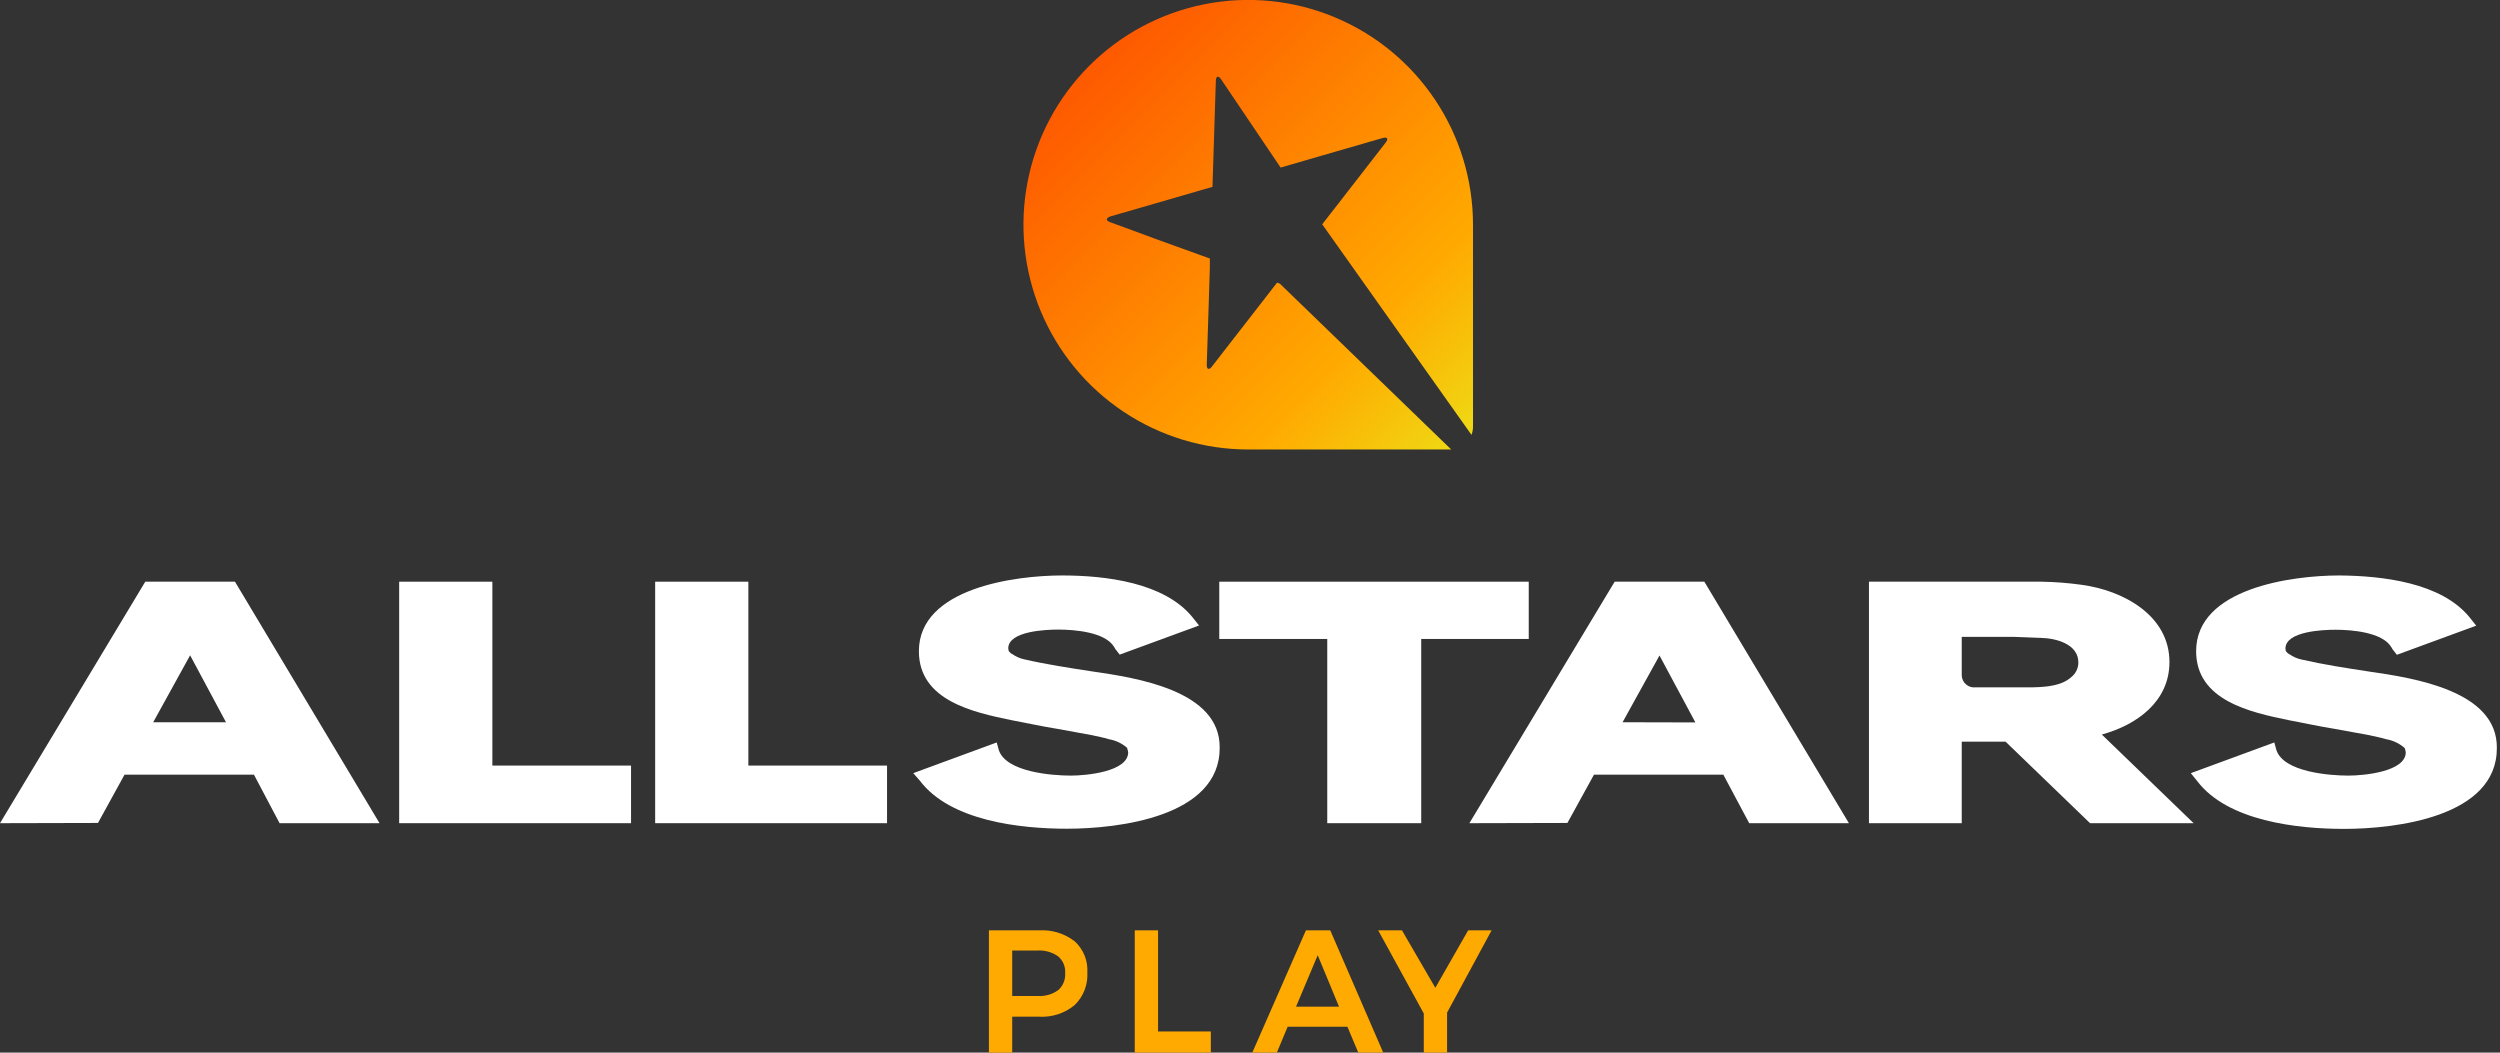 <svg width="228" height="96" viewBox="0 0 228 96" fill="none" xmlns="http://www.w3.org/2000/svg">
<rect x="0" y="0" width="228" height="96" fill="#333333" stroke="none"/>
<g clip-path="url(#clip0_1394_1816)">
<path d="M0 75.075L13.248 53.051H21.429L34.614 75.075H25.498L23.161 70.65H11.357L8.935 75.053L0 75.075ZM20.611 65.869L17.339 59.765L13.971 65.869H20.611Z" fill="white"/>
<path d="M36.404 75.075V53.051H44.903V69.821H57.551V75.075H36.404Z" fill="white"/>
<path d="M59.751 75.075V53.051H68.25V69.821H80.898V75.075H59.751Z" fill="white"/>
<path d="M83.288 70.512L90.9 67.712L91.091 68.403C91.75 70.416 95.936 70.735 97.668 70.735C99.054 70.735 102.89 70.384 102.89 68.61C102.871 68.481 102.839 68.355 102.794 68.233V68.201C102.32 67.791 101.743 67.52 101.126 67.415C100.621 67.255 100.064 67.16 99.532 67.037L96.42 66.469C95.007 66.246 93.652 65.938 92.266 65.683C88.744 64.96 83.803 63.888 83.803 59.388C83.803 53.63 92.579 52.482 96.861 52.482C100.797 52.482 106.173 53.109 108.754 56.291L109.354 57.045L102.114 59.702L101.801 59.292C101.744 59.242 101.7 59.178 101.673 59.107L101.615 59.011C100.797 57.624 97.928 57.417 96.515 57.417C95.416 57.417 91.984 57.545 91.952 59.117C91.958 59.19 91.969 59.263 91.984 59.335L92.016 59.399C92.093 59.501 92.188 59.587 92.297 59.654H92.329C92.647 59.882 93.009 60.043 93.392 60.127C95.437 60.599 97.514 60.913 99.591 61.231C103.713 61.826 111.277 62.99 111.235 68.185C111.267 74.506 101.955 75.579 97.296 75.579C93.078 75.579 86.672 74.883 83.894 71.202L83.288 70.512Z" fill="white"/>
<path d="M111.198 58.273V53.051H139.421V58.273H129.615V75.075H121.046V58.273H111.198Z" fill="white"/>
<path d="M134.008 75.075L147.256 53.051H155.437L168.621 75.075H159.527L157.168 70.65H145.37L142.948 75.053L134.008 75.075ZM154.619 65.885L151.346 59.781L147.979 65.869L154.619 65.885Z" fill="white"/>
<path d="M170.449 75.075V53.051H186.21C187.42 53.072 188.628 53.166 189.827 53.332C193.604 53.837 197.854 56.1 197.854 60.382C197.854 63.967 194.895 66.108 191.686 66.99L200.058 75.075H190.613L182.906 67.638H178.911V75.075H170.449ZM178.911 61.619C178.919 61.776 178.96 61.93 179.03 62.071C179.101 62.211 179.2 62.335 179.322 62.435C179.443 62.535 179.584 62.609 179.736 62.651C179.887 62.694 180.046 62.704 180.202 62.682H185.455C186.619 62.65 188.037 62.554 188.919 61.736C189.116 61.577 189.275 61.375 189.383 61.146C189.492 60.917 189.547 60.667 189.546 60.413C189.546 58.745 187.532 58.209 186.146 58.177L183.66 58.081H178.911V61.619Z" fill="white"/>
<path d="M199.803 70.512L207.415 67.712L207.607 68.403C208.265 70.416 212.451 70.735 214.183 70.735C215.569 70.735 219.405 70.384 219.405 68.61C219.386 68.482 219.356 68.356 219.315 68.233L219.283 68.201C218.809 67.791 218.232 67.52 217.615 67.415C217.083 67.255 216.552 67.16 216.021 67.037L212.903 66.469C211.49 66.246 210.135 65.938 208.749 65.683C205.227 64.96 200.287 63.888 200.287 59.388C200.287 53.63 209.062 52.482 213.344 52.482C217.264 52.514 222.645 53.12 225.232 56.307L225.832 57.061L218.592 59.718L218.279 59.309C218.221 59.258 218.178 59.194 218.151 59.123L218.093 59.027C217.275 57.641 214.411 57.433 212.993 57.433C211.894 57.433 208.462 57.561 208.43 59.133C208.436 59.206 208.447 59.279 208.462 59.351L208.494 59.415C208.571 59.517 208.666 59.603 208.775 59.67H208.807C209.126 59.897 209.487 60.058 209.87 60.142C211.92 60.615 213.992 60.929 216.069 61.247C220.191 61.842 227.755 63.006 227.713 68.201C227.745 74.522 218.433 75.595 213.774 75.595C209.556 75.595 203.15 74.899 200.372 71.218L199.803 70.512Z" fill="white"/>
<path d="M98.013 85.848C98.405 86.205 98.711 86.645 98.911 87.136C99.11 87.626 99.197 88.156 99.166 88.684C99.198 89.234 99.112 89.784 98.913 90.297C98.715 90.811 98.407 91.275 98.013 91.659C97.101 92.416 95.934 92.796 94.752 92.722H92.313V96.005H90.189V84.849H94.762C95.931 84.776 97.087 85.131 98.013 85.848V85.848ZM96.499 90.31C96.72 90.117 96.892 89.876 97.004 89.605C97.116 89.334 97.163 89.041 97.142 88.748C97.163 88.461 97.116 88.172 97.004 87.906C96.893 87.64 96.719 87.405 96.499 87.218C95.957 86.837 95.302 86.65 94.64 86.687H92.313V90.836H94.64C95.302 90.878 95.959 90.69 96.499 90.305V90.31Z" fill="#FFAA00"/>
<path d="M103.49 84.844H105.615V94.071H110.428V95.999H103.49V84.844Z" fill="#FFAA00"/>
<path d="M123.878 95.999L122.885 93.641H117.434L116.446 95.999H114.21L119.102 84.844H121.318L126.152 95.999H123.878ZM118.199 91.808H122.12L120.175 87.117L118.199 91.808Z" fill="#FFAA00"/>
<path d="M136.037 84.844L131.974 92.35V95.999H129.849V92.429L125.689 84.844H127.857L130.901 90.087L133.897 84.844H136.037Z" fill="#FFAA00"/>
<path d="M116.723 25.869L116.468 25.779L111.628 32.01L110.534 33.423C110.258 33.779 110.045 33.699 110.056 33.248L110.12 31.309L110.242 27.5L110.338 24.398V23.575L109.567 23.298L105.567 21.853L102.486 20.717L101.259 20.27C100.834 20.122 100.845 19.893 101.259 19.739L102.322 19.431L103.947 18.964L109.79 17.269L110.577 17.041L110.848 8.541L110.885 7.383C110.885 6.937 111.118 6.852 111.373 7.245L112.085 8.302L116.335 14.602L116.792 15.282L120.452 14.22L126.088 12.589C126.523 12.462 126.651 12.648 126.375 13.003L122.088 18.528L120.585 20.456L134.199 39.66C134.289 39.431 134.336 39.188 134.338 38.942V21.705C134.343 21.625 134.343 21.545 134.338 21.466C134.338 21.142 134.338 20.817 134.338 20.494C134.338 16.439 133.135 12.475 130.882 9.104C128.63 5.733 125.428 3.105 121.682 1.554C117.936 0.003 113.814 -0.403 109.837 0.388C105.86 1.18 102.208 3.133 99.341 6C96.474 8.868 94.522 12.521 93.732 16.497C92.942 20.474 93.349 24.596 94.901 28.342C96.453 32.088 99.082 35.289 102.453 37.541C105.825 39.792 109.789 40.994 113.844 40.993H114.178H114.263H132.287H132.351L116.723 25.869Z" fill="url(#paint0_linear_1394_1816)"/>
</g>
<defs>
<linearGradient id="paint0_linear_1394_1816" x1="133.62" y1="40.254" x2="99.363" y2="6.002" gradientUnits="userSpaceOnUse">
<stop stop-color="#EFD914"/>
<stop offset="0.27" stop-color="#FFAA00"/>
<stop offset="1" stop-color="#FE5900"/>
</linearGradient>
<clipPath id="clip0_1394_1816">
<rect width="227.713" height="96" fill="white"/>
</clipPath>
</defs>
</svg>
